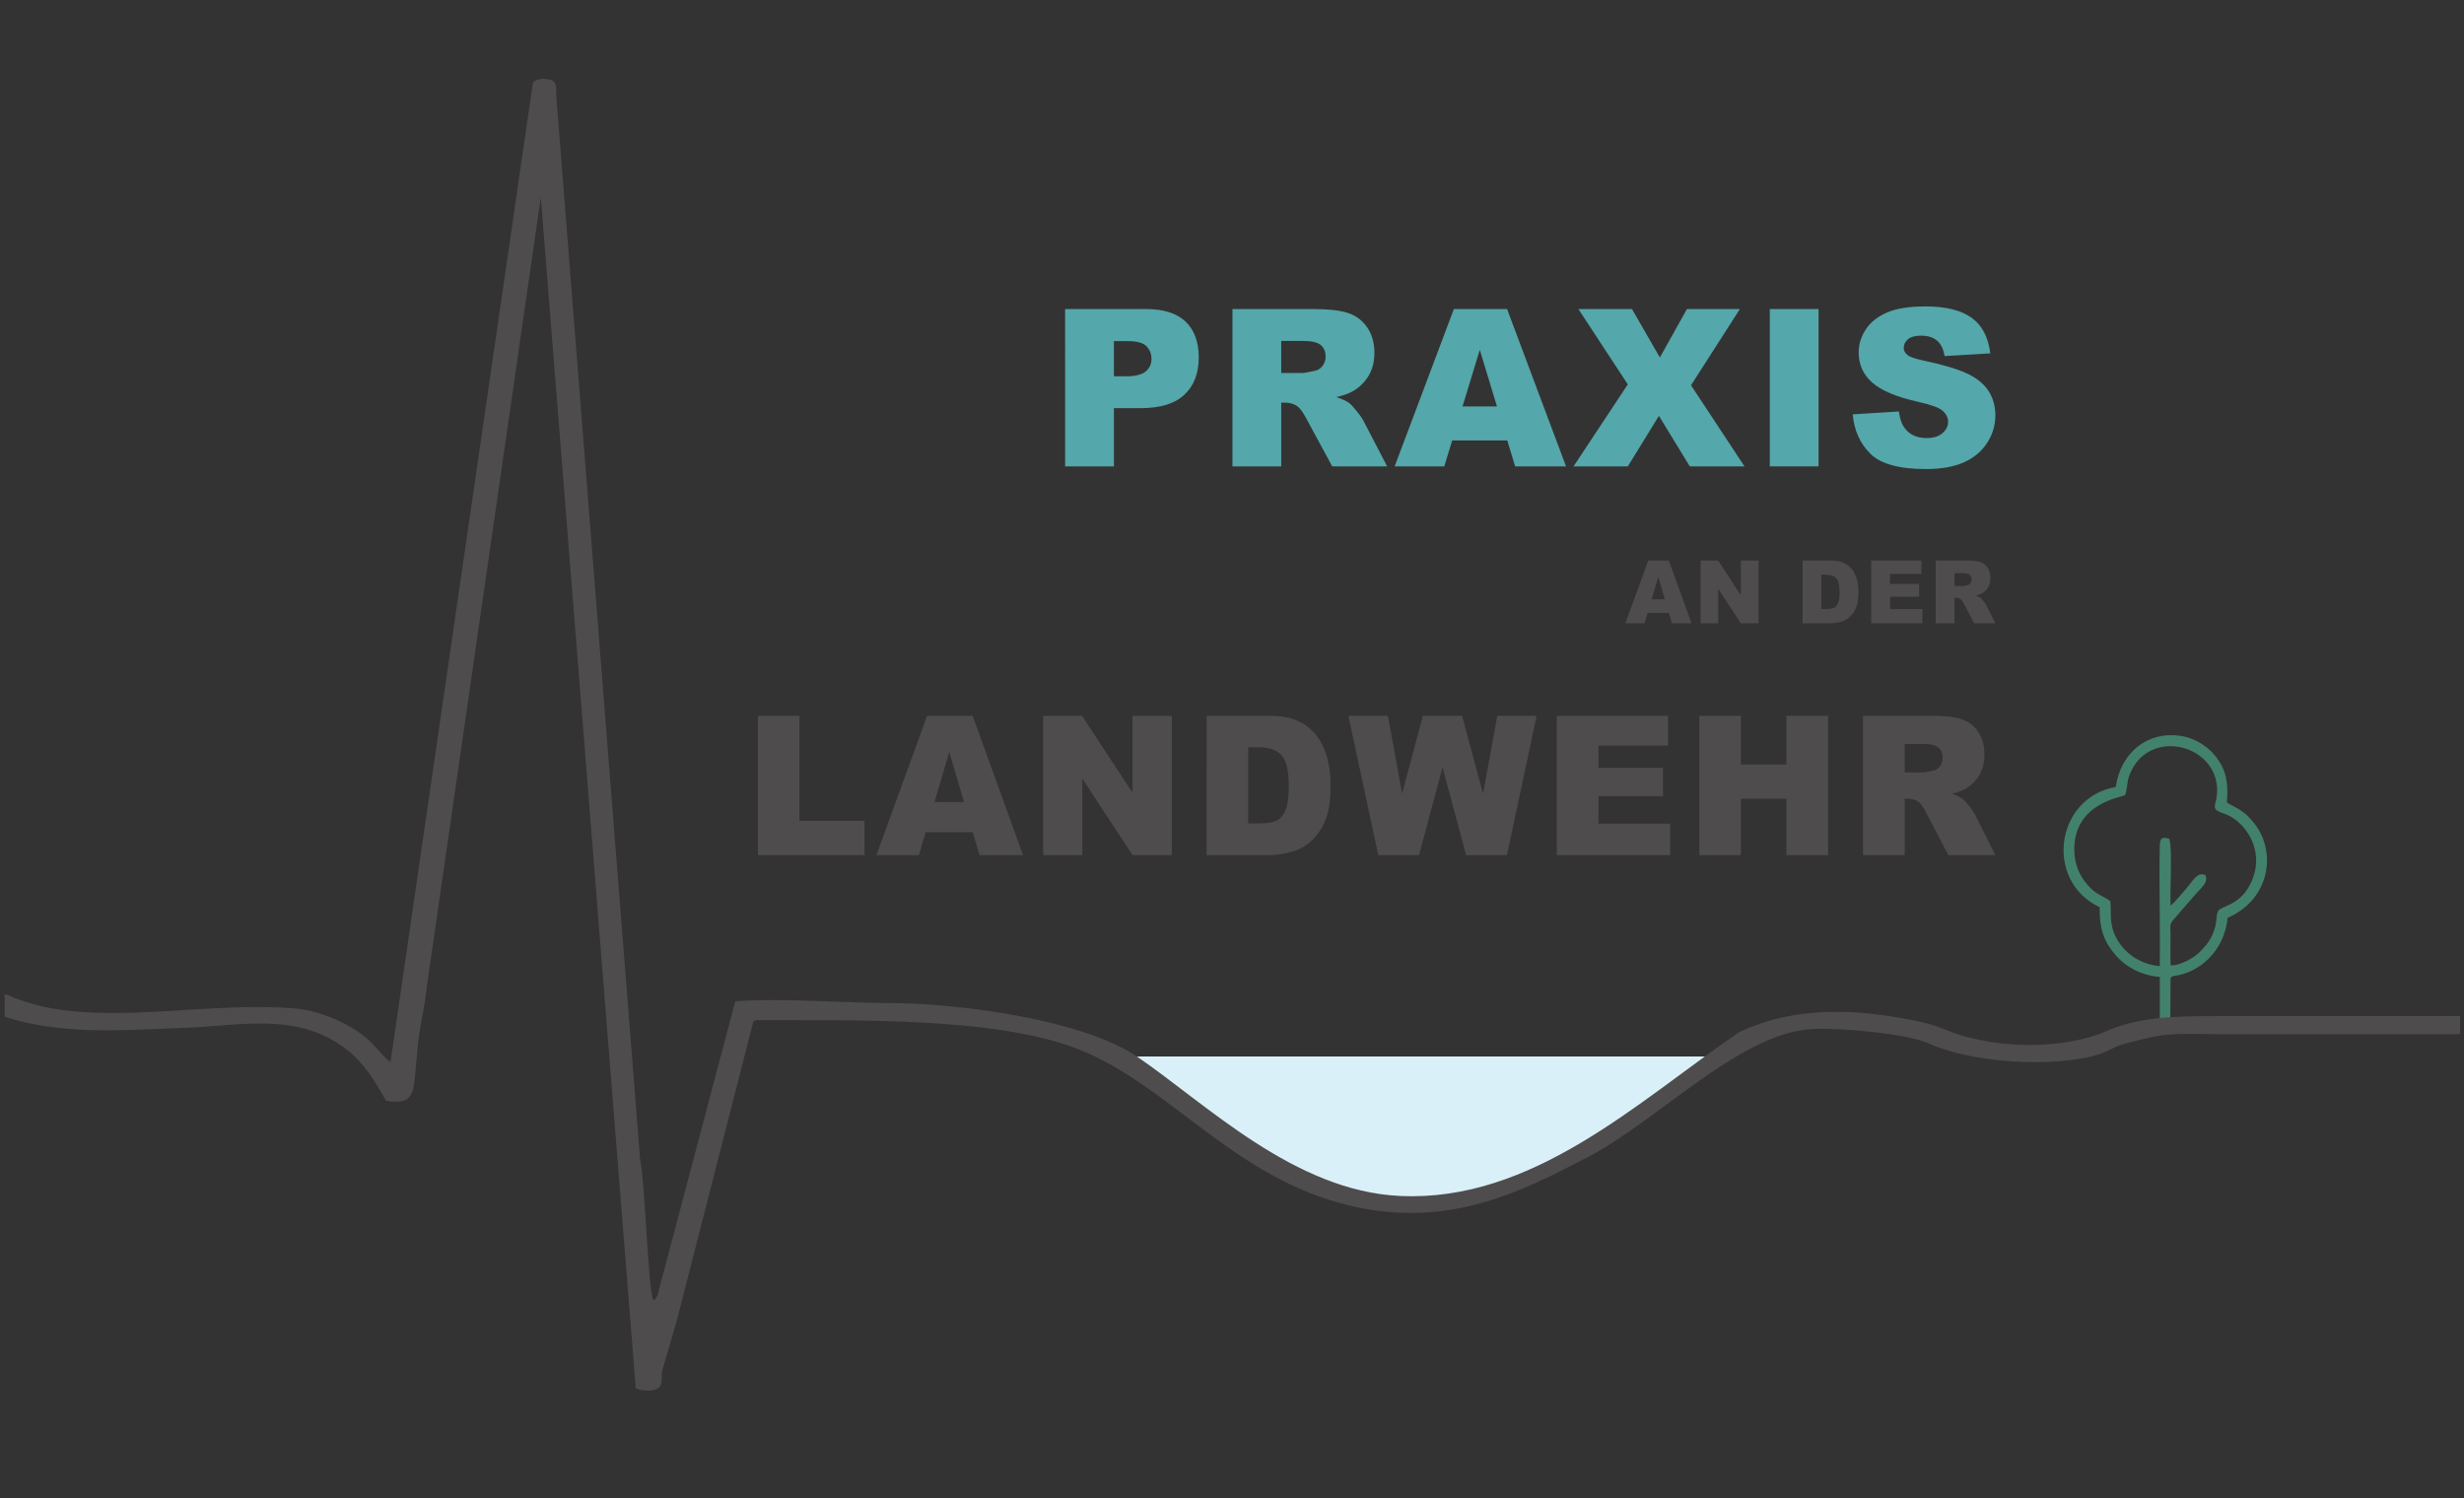 <?xml version="1.0" encoding="UTF-8" standalone="no"?>
<svg
   xmlns:dc="http://purl.org/dc/elements/1.1/"
   xmlns:cc="http://creativecommons.org/ns#"
   xmlns:rdf="http://www.w3.org/1999/02/22-rdf-syntax-ns#"
   xmlns:svg="http://www.w3.org/2000/svg"
   xmlns="http://www.w3.org/2000/svg"
   viewBox="0 0 559.37 340.157"
   height="340.157"
   width="559.37"
   xml:space="preserve"
   id="svg2"
   version="1.1"><rect x="0" y="0" width="559.37" height="340.157" fill="#333333" stroke="none"/><defs
     id="defs6" /><g
     transform="matrix(1.333,0,0,-1.333,0,340.157)"
     id="g10"><path
       id="path12"
       style="fill:#54a7aa;fill-opacity:1;fill-rule:nonzero;stroke:none"
       d="m 181.395,202.545 h 13.774 c 3.001,0 5.246,-0.711 6.744,-2.14 1.491,-1.429 2.24,-3.462 2.24,-6.101 0,-2.707 -0.817,-4.829 -2.445,-6.351 -1.628,-1.528 -4.117,-2.289 -7.461,-2.289 h -4.541 v -9.919 h -8.309 z m 8.309,-11.453 h 2.04 c 1.609,0 2.739,0.281 3.387,0.836 0.649,0.555 0.973,1.267 0.973,2.134 0,0.842 -0.281,1.553 -0.848,2.14 -0.561,0.587 -1.622,0.88 -3.182,0.88 h -2.371 z" /><path
       id="path14"
       style="fill:#54a7aa;fill-opacity:1;fill-rule:nonzero;stroke:none"
       d="m 209.891,175.745 v 26.799 h 13.799 c 2.558,0 4.516,-0.218 5.864,-0.661 1.354,-0.437 2.445,-1.254 3.275,-2.439 0.83,-1.192 1.241,-2.645 1.241,-4.354 0,-1.485 -0.318,-2.77 -0.954,-3.849 -0.63,-1.085 -1.503,-1.959 -2.62,-2.633 -0.705,-0.424 -1.678,-0.779 -2.907,-1.06 0.986,-0.331 1.703,-0.655 2.152,-0.986 0.3,-0.218 0.742,-0.693 1.323,-1.41 0.574,-0.717 0.961,-1.273 1.154,-1.666 l 4.024,-7.742 h -9.357 l -4.423,8.172 c -0.561,1.06 -1.06,1.747 -1.497,2.065 -0.599,0.412 -1.279,0.618 -2.034,0.618 h -0.73 v -10.854 z m 8.309,15.907 h 3.499 c 0.374,0 1.111,0.125 2.196,0.368 0.549,0.106 0.998,0.387 1.341,0.842 0.349,0.456 0.524,0.973 0.524,1.56 0,0.867 -0.274,1.535 -0.824,1.996 -0.549,0.468 -1.578,0.699 -3.094,0.699 h -3.643 z" /><path
       id="path16"
       style="fill:#54a7aa;fill-opacity:1;fill-rule:nonzero;stroke:none"
       d="m 256.696,180.162 h -9.382 l -1.347,-4.417 h -8.453 l 10.087,26.799 h 9.064 l 10.043,-26.799 h -8.671 z m -1.753,5.801 -2.926,9.632 -2.938,-9.632 z" /><path
       id="path18"
       style="fill:#54a7aa;fill-opacity:1;fill-rule:nonzero;stroke:none"
       d="m 268.804,202.545 h 9.133 l 4.747,-8.247 4.61,8.247 h 9.02 l -8.328,-12.982 9.114,-13.818 h -9.32 l -5.259,8.609 -5.296,-8.609 h -9.245 l 9.239,13.967 z" /><path
       id="path20"
       style="fill:#54a7aa;fill-opacity:1;fill-rule:nonzero;stroke:none"
       d="m 301.405,202.545 h 8.309 v -26.799 h -8.309 z" /><path
       id="path22"
       style="fill:#54a7aa;fill-opacity:1;fill-rule:nonzero;stroke:none"
       d="m 315.528,184.61 7.86,0.493 c 0.168,-1.272 0.518,-2.246 1.042,-2.907 0.855,-1.079 2.071,-1.622 3.656,-1.622 1.179,0 2.09,0.275 2.726,0.83 0.642,0.555 0.961,1.198 0.961,1.928 0,0.692 -0.3,1.316 -0.905,1.865 -0.605,0.549 -2.015,1.06 -4.229,1.553 -3.631,0.811 -6.213,1.896 -7.76,3.25 -1.56,1.348 -2.339,3.069 -2.339,5.165 0,1.372 0.399,2.67 1.198,3.893 0.798,1.229 1.996,2.19 3.599,2.888 1.603,0.699 3.799,1.048 6.587,1.048 3.425,0 6.032,-0.636 7.829,-1.915 1.797,-1.272 2.863,-3.3 3.207,-6.082 l -7.785,-0.462 c -0.206,1.216 -0.643,2.102 -1.304,2.651 -0.668,0.555 -1.585,0.83 -2.751,0.83 -0.961,0 -1.69,-0.206 -2.177,-0.612 -0.487,-0.405 -0.73,-0.904 -0.73,-1.491 0,-0.424 0.2,-0.805 0.593,-1.148 0.38,-0.355 1.304,-0.68 2.764,-0.986 3.618,-0.78 6.207,-1.572 7.767,-2.37 1.566,-0.798 2.707,-1.784 3.419,-2.97 0.711,-1.179 1.067,-2.502 1.067,-3.967 0,-1.716 -0.474,-3.3 -1.423,-4.754 -0.954,-1.447 -2.277,-2.551 -3.986,-3.3 -1.703,-0.749 -3.849,-1.123 -6.444,-1.123 -4.554,0 -7.71,0.88 -9.463,2.632 -1.753,1.753 -2.745,3.98 -2.976,6.681" /><path
       id="path24"
       style="fill:#4f4c4d;fill-opacity:1;fill-rule:nonzero;stroke:none"
       d="m 129.078,133.267 h 7.077 v -17.896 h 11.08 v -5.833 h -18.157 z" /><path
       id="path26"
       style="fill:#4f4c4d;fill-opacity:1;fill-rule:nonzero;stroke:none"
       d="m 165.669,113.449 h -8.027 l -1.153,-3.911 h -7.231 l 8.63,23.729 h 7.754 l 8.593,-23.729 h -7.419 z m -1.5,5.137 -2.503,8.528 -2.514,-8.528 z" /><path
       id="path28"
       style="fill:#4f4c4d;fill-opacity:1;fill-rule:nonzero;stroke:none"
       d="m 177.662,133.267 h 6.613 l 8.598,-13.102 v 13.102 h 6.693 v -23.729 h -6.693 l -8.55,13.03 v -13.03 h -6.661 z" /><path
       id="path30"
       style="fill:#4f4c4d;fill-opacity:1;fill-rule:nonzero;stroke:none"
       d="m 205.495,133.267 h 10.53 c 2.071,0 3.752,-0.293 5.028,-0.873 1.276,-0.585 2.332,-1.419 3.17,-2.507 0.833,-1.094 1.436,-2.359 1.809,-3.806 0.379,-1.447 0.566,-2.977 0.566,-4.596 0,-2.535 -0.278,-4.502 -0.838,-5.899 -0.555,-1.397 -1.329,-2.568 -2.322,-3.513 -0.992,-0.945 -2.055,-1.574 -3.192,-1.889 -1.553,-0.431 -2.962,-0.646 -4.222,-0.646 h -10.53 z m 7.077,-5.369 v -12.958 h 1.74 c 1.484,0 2.54,0.171 3.17,0.508 0.624,0.342 1.115,0.933 1.473,1.778 0.357,0.851 0.533,2.221 0.533,4.121 0,2.513 -0.395,4.231 -1.19,5.159 -0.795,0.928 -2.114,1.392 -3.955,1.392 z" /><path
       id="path32"
       style="fill:#4f4c4d;fill-opacity:1;fill-rule:nonzero;stroke:none"
       d="m 229.639,133.267 h 6.725 l 2.418,-13.24 3.544,13.24 h 6.671 l 3.571,-13.262 2.434,13.262 h 6.693 L 256.64,109.538 h -6.949 l -4.024,14.941 -3.997,-14.941 h -6.938 z" /><path
       id="path34"
       style="fill:#4f4c4d;fill-opacity:1;fill-rule:nonzero;stroke:none"
       d="m 265.126,133.267 h 18.957 v -5.071 h -11.848 v -3.778 h 10.984 v -4.839 h -10.984 v -4.673 h 12.201 v -5.369 h -19.31 z" /><path
       id="path36"
       style="fill:#4f4c4d;fill-opacity:1;fill-rule:nonzero;stroke:none"
       d="m 289.41,133.267 h 7.077 v -8.285 h 7.749 v 8.285 h 7.109 v -23.729 h -7.109 v 9.611 h -7.749 v -9.611 H 289.41 Z" /><path
       id="path38"
       style="fill:#4f4c4d;fill-opacity:1;fill-rule:nonzero;stroke:none"
       d="m 317.275,109.538 v 23.729 h 11.805 c 2.188,0 3.864,-0.193 5.017,-0.585 1.158,-0.387 2.092,-1.11 2.802,-2.16 0.71,-1.055 1.062,-2.342 1.062,-3.855 0,-1.315 -0.272,-2.453 -0.817,-3.408 -0.539,-0.961 -1.286,-1.734 -2.242,-2.331 -0.603,-0.376 -1.435,-0.691 -2.487,-0.939 0.843,-0.293 1.457,-0.58 1.841,-0.873 0.256,-0.193 0.635,-0.613 1.131,-1.248 0.491,-0.635 0.822,-1.127 0.988,-1.475 l 3.442,-6.855 h -8.006 l -3.784,7.236 c -0.48,0.939 -0.907,1.547 -1.281,1.828 -0.512,0.365 -1.094,0.547 -1.74,0.547 h -0.625 v -9.611 z m 7.109,14.085 h 2.994 c 0.32,0 0.95,0.111 1.879,0.326 0.47,0.094 0.854,0.343 1.147,0.746 0.299,0.403 0.448,0.862 0.448,1.381 0,0.768 -0.235,1.359 -0.704,1.767 -0.469,0.414 -1.35,0.619 -2.647,0.619 h -3.117 z" /><path
       id="path40"
       style="fill:#4f4c4d;fill-opacity:1;fill-rule:nonzero;stroke:none"
       d="m 284.216,150.785 h -3.619 l -0.52,-1.763 h -3.26 l 3.89,10.698 h 3.496 l 3.874,-10.698 h -3.345 z m -0.676,2.316 -1.129,3.845 -1.133,-3.845 z" /><path
       id="path42"
       style="fill:#4f4c4d;fill-opacity:1;fill-rule:nonzero;stroke:none"
       d="m 289.622,159.72 h 2.982 l 3.876,-5.907 v 5.907 h 3.018 v -10.698 h -3.018 l -3.855,5.875 v -5.875 h -3.003 z" /><path
       id="path44"
       style="fill:#4f4c4d;fill-opacity:1;fill-rule:nonzero;stroke:none"
       d="m 306.985,159.72 h 4.747 c 0.933,0 1.692,-0.132 2.267,-0.393 0.575,-0.264 1.051,-0.64 1.429,-1.131 0.375,-0.493 0.647,-1.063 0.816,-1.716 0.171,-0.652 0.255,-1.342 0.255,-2.072 0,-1.143 -0.125,-2.03 -0.378,-2.659 -0.25,-0.63 -0.599,-1.158 -1.047,-1.584 -0.448,-0.426 -0.926,-0.71 -1.439,-0.852 -0.701,-0.194 -1.336,-0.291 -1.903,-0.291 h -4.747 z m 3.191,-2.421 v -5.842 h 0.784 c 0.669,0 1.145,0.077 1.429,0.229 0.281,0.154 0.503,0.421 0.664,0.802 0.161,0.384 0.241,1.001 0.241,1.857 0,1.133 -0.178,1.908 -0.537,2.326 -0.359,0.418 -0.953,0.627 -1.783,0.627 z" /><path
       id="path46"
       style="fill:#4f4c4d;fill-opacity:1;fill-rule:nonzero;stroke:none"
       d="m 318.679,159.72 h 8.547 v -2.286 h -5.342 v -1.703 h 4.952 v -2.182 h -4.952 v -2.107 h 5.501 v -2.421 h -8.706 z" /><path
       id="path48"
       style="fill:#4f4c4d;fill-opacity:1;fill-rule:nonzero;stroke:none"
       d="m 329.656,149.022 v 10.698 h 5.322 c 0.987,0 1.742,-0.087 2.262,-0.264 0.522,-0.174 0.943,-0.501 1.263,-0.974 0.32,-0.476 0.479,-1.056 0.479,-1.738 0,-0.593 -0.123,-1.105 -0.368,-1.536 -0.243,-0.433 -0.58,-0.782 -1.01,-1.051 -0.272,-0.17 -0.647,-0.311 -1.121,-0.423 0.38,-0.132 0.657,-0.261 0.83,-0.393 0.115,-0.087 0.286,-0.276 0.51,-0.563 0.221,-0.286 0.37,-0.508 0.445,-0.665 l 1.552,-3.09 H 336.21 l -1.706,3.262 c -0.217,0.423 -0.409,0.697 -0.578,0.824 -0.231,0.164 -0.493,0.247 -0.785,0.247 h -0.281 v -4.333 z m 3.205,6.35 h 1.35 c 0.144,0 0.428,0.05 0.847,0.147 0.212,0.042 0.385,0.154 0.518,0.336 0.135,0.182 0.202,0.388 0.202,0.623 0,0.346 -0.106,0.613 -0.318,0.797 -0.212,0.187 -0.609,0.279 -1.193,0.279 h -1.405 z" /><path
       id="path50"
       style="fill:#42826c;fill-opacity:1;fill-rule:evenodd;stroke:none"
       d="m 359.368,101.737 c -1.584,1.094 -2.503,1.009 -4.217,3.177 -1.058,1.337 -1.839,3.193 -1.887,5.351 -0.185,8.272 8.304,9.139 8.617,9.491 0.304,0.341 0.403,2.301 0.634,3.007 2.97,9.085 16.302,5.621 14.987,-3.407 -0.176,-1.21 -0.816,-1.93 0.519,-2.457 0.998,-0.394 1.523,-0.525 2.455,-1.166 2.529,-1.737 4.871,-5.708 3.195,-10.143 -1.57,-4.155 -4.421,-4.515 -5.609,-5.268 -0.703,-0.446 -0.486,-1.774 -0.772,-2.864 -0.576,-2.196 -1.366,-3.083 -2.739,-4.505 -0.753,-0.779 -3.268,-2.299 -4.88,-2.178 -0.075,1.745 -0.008,3.593 -0.016,5.351 -0.005,0.92 -0.211,1.591 0.367,2.261 l 3.786,4.371 c 1.339,1.505 2.279,2.142 1.783,3.402 -1.272,0.389 -1.657,-0.29 -3.241,-2.302 -0.292,-0.371 -2.387,-2.781 -2.672,-2.932 -0.169,2.479 0.329,9.738 -0.229,11.381 -1.203,0.388 -1.598,0.168 -1.627,-1.128 -0.142,-6.496 0.1,-13.849 -0.004,-20.544 -2.978,0.261 -5.187,1.765 -6.49,3.41 -2.566,3.241 -1.588,6.021 -1.96,7.688 z m 0.955,19.406 c -10.299,-1.819 -12.207,-15.996 -2.75,-20.47 -0.013,-4.032 0.837,-5.983 2.82,-8.279 1.506,-1.742 4.133,-3.35 7.439,-3.597 l 0.003,-7.422 1.778,-0.031 0.044,7.169 c 0.217,0.77 1.141,0.153 3.623,1.361 3.294,1.602 5.709,4.901 6.083,8.983 7.35,3.204 8.313,11.306 4.6,16.017 -1.546,1.96 -2.239,2.286 -4.718,3.602 0.283,3.304 -0.086,5.439 -1.762,7.688 -1.221,1.637 -3.37,3.261 -6.121,3.685 -5.454,0.84 -10.172,-2.682 -11.041,-8.706" /><path
       id="path52"
       style="fill:#daf0f8;fill-opacity:1;fill-rule:evenodd;stroke:none"
       d="m 190.84,75.239 h 100.684 l -2.442,-1.675 c -4.091,-3.88 -10.272,-8.826 -15.753,-11.8 -8.266,-4.484 -20.853,-12.549 -34.992,-11.877 -17.981,0.854 -32.918,15.642 -44.675,23.681 -0.927,0.634 -1.869,1.184 -2.823,1.67" /><path
       id="path54"
       style="fill:#4f4c4d;fill-opacity:1;fill-rule:evenodd;stroke:none"
       d="M 50.317,83.409 C 36.452,84.622 20.688,80.992 7.78,83.639 5.48,84.112 3.155,84.903 0.798,85.895 v -3.864 c 4.908,-1.691 11.221,-2.321 16.784,-2.334 4.825,-0.008 8.961,0.262 13.547,0.412 9.734,0.316 19.28,2.805 27.667,-3.492 2.997,-2.249 5.01,-5.39 6.96,-8.938 5.526,-0.76 4.515,1.581 5.452,9.925 0.366,3.273 1.166,6.175 1.476,9.506 l 19.418,134.479 16.173,-202.883 c 1.117,-0.457 3.084,-0.604 3.962,0.165 0.705,0.631 0.334,1.878 0.575,2.961 l 2.445,8.415 13.043,50.959 c -0.057,-0.019 0.38,0.235 0.69,0.225 16.419,-0.067 40.677,0.606 54.758,-4.986 15.592,-6.192 26.326,-21.948 46.297,-26.642 17.11,-4.019 29.789,2.847 40.171,8.195 12.103,6.234 26.212,21.412 38.584,21.933 5.053,0.213 16.02,-0.834 19.66,-2.457 8.733,-3.896 23.699,-3.984 29.76,-1.577 1.302,0.516 2.015,1.088 3.723,1.544 6.864,1.827 7.613,1.716 15.941,1.593 l 41.083,-0.003 v 3.089 l -40.988,0.001 c -7.683,0 -13.596,-0.106 -19.278,-2.58 -5.543,-2.414 -13.668,-2.826 -19.614,-1.826 -9.4,1.581 -5.734,2.626 -17.345,4.403 -8.694,1.332 -17.611,1.076 -25.629,-2.779 -17.251,-11.831 -35.069,-28.927 -57.719,-27.85 -17.982,0.854 -32.919,15.642 -44.674,23.682 -9.187,6.282 -29.484,8.928 -40.743,9.16 -8.969,-0.036 -19.171,0.921 -27.757,0.314 L 112.485,36.499 c -0.451,-1.271 -0.175,-1.964 -1.189,-2.836 -0.91,1.386 -1.439,20.284 -2.28,24.005 L 94.733,238.844 c -0.07,1.193 0.211,2.397 -0.905,2.73 -1.057,0.314 -2.702,0.207 -3.076,-0.511 L 66.509,74.292 c -1.298,0.921 -2.611,2.844 -4.184,4.151 -3.121,2.591 -7.979,4.615 -12.008,4.967" /></g></svg>